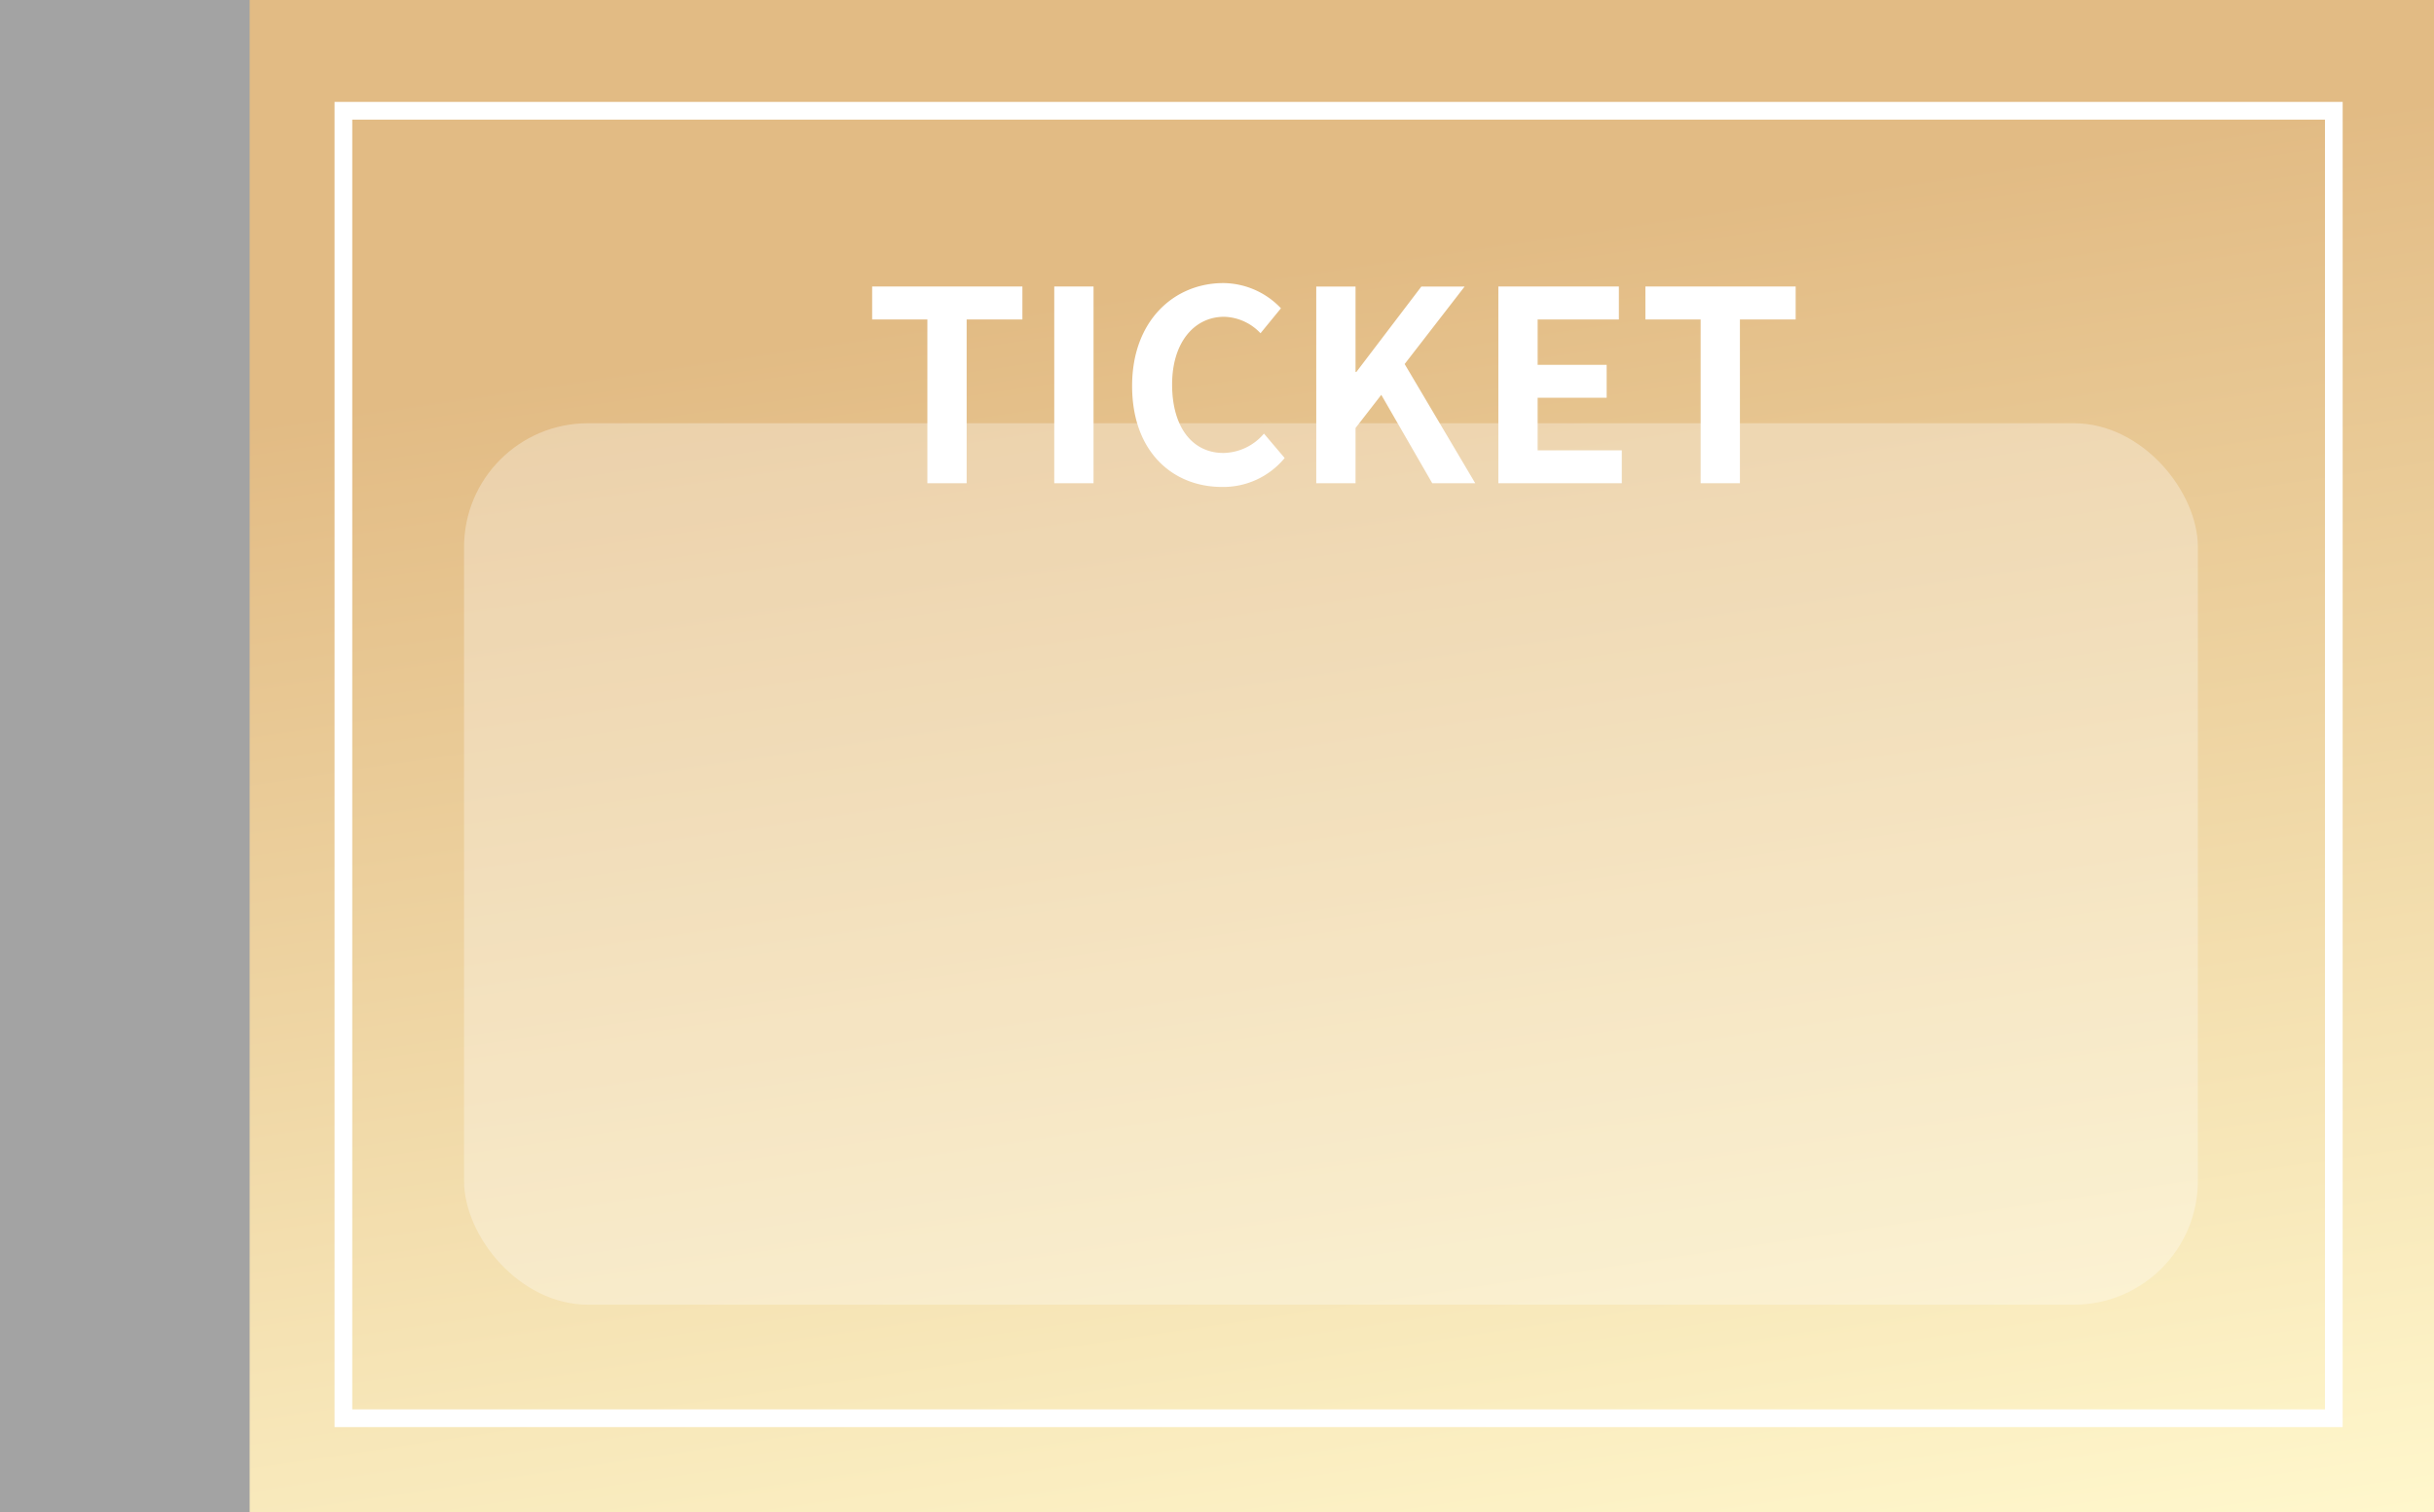 <svg xmlns="http://www.w3.org/2000/svg" width="137.539" height="85.441" viewBox="0 0 137.539 85.441"><rect x="0" y="0" width="137.539" height="85.441" fill="#333333" stroke="none"/><defs><linearGradient id="a" x1=".684" x2=".473" y1="1.071" y2=".191" gradientUnits="objectBoundingBox"><stop offset="0" stop-color="#fff7cc"/><stop offset="1" stop-color="#e2bb84"/></linearGradient></defs><path fill="url(#a)" d="M0 0h137.539v85.441H0z"/><path fill="#a3a3a3" d="M0 0h14.108v85.441H0z" style="mix-blend-mode:multiply;isolation:isolate"/><rect width="97.974" height="49.807" fill="#fff" opacity=".304" rx="7" transform="translate(26.222 23.917)"/><path fill="#fff" d="M52.403 27.306h2.22v-9.255h3.15v-1.86h-8.49v1.86h3.12Zm7.17 0h2.22V16.191h-2.22Zm9.48.21a4.492 4.492 0 0 0 3.54-1.635l-1.17-1.38a3.062 3.062 0 0 1-2.29 1.095c-1.755 0-2.9-1.455-2.9-3.87 0-2.385 1.26-3.825 2.94-3.825a2.924 2.924 0 0 1 2.055.93l1.155-1.41a4.528 4.528 0 0 0-3.25-1.425c-2.805 0-5.16 2.145-5.16 5.805-.005 3.705 2.275 5.715 5.08 5.715Zm5.325-.21h2.22v-3.12l1.455-1.875 2.88 4.995h2.43l-3.99-6.735 3.39-4.38h-2.445l-3.675 4.83h-.045v-4.83h-2.22Zm10.29 0h6.975v-1.86h-4.755v-2.97h3.9v-1.86h-3.9v-2.565h4.59v-1.86h-6.81Zm11.43 0h2.22v-9.255h3.15v-1.86h-8.49v1.86h3.12Z"/><path fill="#fff" d="M19.905 6.76v72.882h111.473V6.76H19.905m-1-1h113.473v74.882H18.905Z"/></svg>